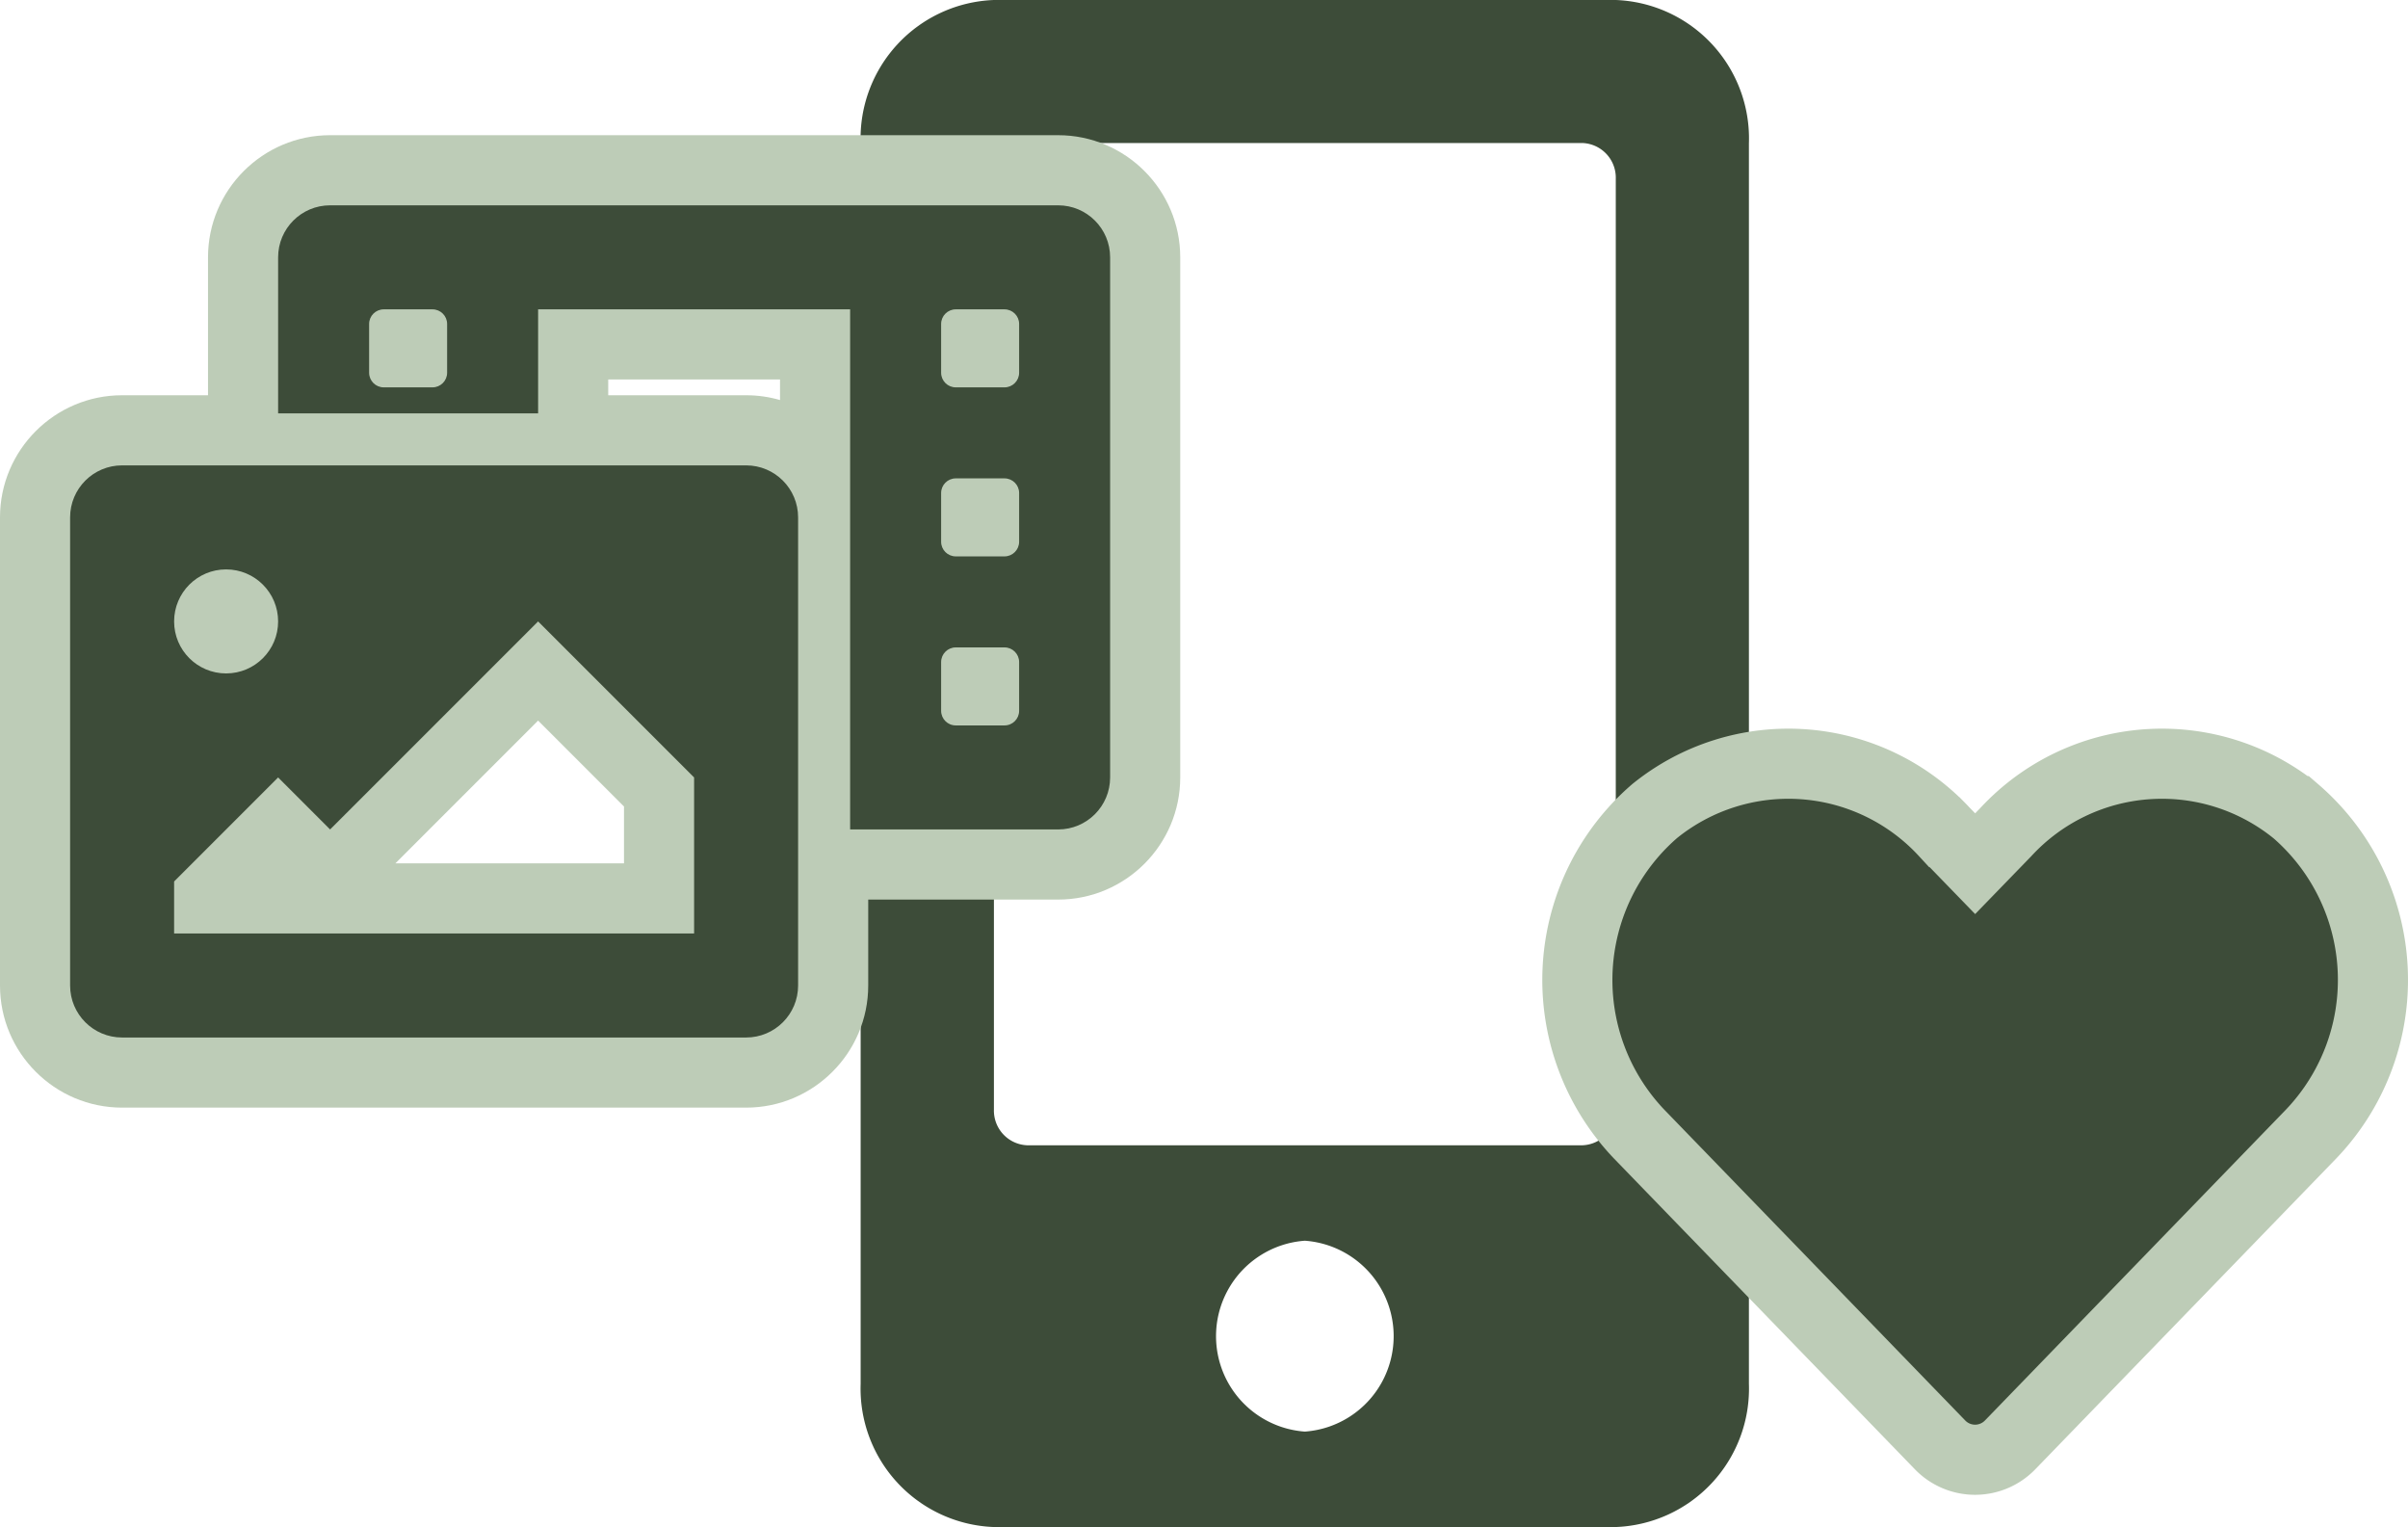 <?xml version="1.0" encoding="UTF-8"?> <svg xmlns="http://www.w3.org/2000/svg" width="68.694" height="43.553" viewBox="0 0 68.694 43.553"><g id="Component_26_1" data-name="Component 26 – 1" transform="translate(2)"><path id="Icon_awesome-mobile-alt" data-name="Icon awesome-mobile-alt" d="M21.542,0H3.8A3.951,3.951,0,0,0,0,4.083V39.47a3.951,3.951,0,0,0,3.8,4.083h17.74a3.951,3.951,0,0,0,3.8-4.083V4.083A3.951,3.951,0,0,0,21.542,0Zm-8.87,40.831a2.729,2.729,0,0,1,0-5.444,2.729,2.729,0,0,1,0,5.444Zm8.87-9.187a.99.99,0,0,1-.95,1.021H4.752a.99.99,0,0,1-.95-1.021V5.1a.99.99,0,0,1,.95-1.021h15.84a.99.99,0,0,1,.95,1.021Z" transform="translate(22.552)" fill="#3d4c39"></path><path id="Icon_awesome-heart" data-name="Icon awesome-heart" d="M20.49,3.605a6.061,6.061,0,0,0-8.271.6l-.873.9-.873-.9a6.061,6.061,0,0,0-8.271-.6,6.364,6.364,0,0,0-.439,9.215l8.577,8.856a1.39,1.39,0,0,0,2.008,0l8.577-8.856a6.36,6.36,0,0,0-.434-9.215Z" transform="translate(43 19.529)" fill="#3d4c39" stroke="#bdccb7" stroke-width="2"></path><g id="Icon_awesome-photo-video" data-name="Icon awesome-photo-video" transform="translate(0 5.856)" fill="#3d4c39"><path d="M 19.285 24.735 L 1.483 24.735 C 0.114 24.735 -1 23.621 -1 22.252 L -1 8.901 C -1 7.531 0.114 6.417 1.483 6.417 L 4.934 6.417 L 4.934 5.934 L 4.934 1.483 C 4.934 0.114 6.048 -1 7.417 -1 L 28.186 -1 C 29.555 -1 30.669 0.114 30.669 1.483 L 30.669 16.318 C 30.669 17.687 29.555 18.801 28.186 18.801 L 22.252 18.801 L 21.768 18.801 L 21.768 22.252 C 21.768 23.621 20.654 24.735 19.285 24.735 Z M 3.967 19.768 L 16.801 19.768 L 16.801 16.732 L 13.351 13.282 L 8.124 18.508 L 7.417 19.216 L 6.71 18.508 L 5.934 17.732 L 3.967 19.699 L 3.967 19.768 Z M 4.45 11.384 C 4.184 11.384 3.967 11.601 3.967 11.868 C 3.967 12.134 4.184 12.351 4.45 12.351 C 4.717 12.351 4.934 12.134 4.934 11.868 C 4.934 11.601 4.717 11.384 4.45 11.384 Z M 14.351 6.417 L 19.285 6.417 C 20.085 6.417 20.797 6.797 21.252 7.386 L 21.252 3.967 L 14.351 3.967 L 14.351 5.934 L 14.351 6.417 Z" stroke="none"></path><path d="M 7.417 0 C 6.598 0 5.934 0.664 5.934 1.483 L 5.934 5.934 L 13.351 5.934 L 13.351 2.967 L 22.252 2.967 L 22.252 17.801 L 28.186 17.801 C 29.005 17.801 29.669 17.137 29.669 16.318 L 29.669 1.483 C 29.669 0.664 29.005 0 28.186 0 L 7.417 0 M 10.338 5.192 L 8.947 5.192 C 8.717 5.192 8.53 5.005 8.53 4.775 L 8.53 3.384 C 8.53 3.154 8.717 2.967 8.947 2.967 L 10.338 2.967 C 10.568 2.967 10.755 3.154 10.755 3.384 L 10.755 4.775 C 10.755 5.005 10.568 5.192 10.338 5.192 M 26.656 5.192 L 25.265 5.192 C 25.035 5.192 24.848 5.005 24.848 4.775 L 24.848 3.384 C 24.848 3.154 25.035 2.967 25.265 2.967 L 26.656 2.967 C 26.886 2.967 27.073 3.154 27.073 3.384 L 27.073 4.775 C 27.073 5.005 26.886 5.192 26.656 5.192 M 26.656 10.013 L 25.265 10.013 C 25.035 10.013 24.848 9.826 24.848 9.596 L 24.848 8.205 C 24.848 7.975 25.035 7.788 25.265 7.788 L 26.656 7.788 C 26.886 7.788 27.073 7.975 27.073 8.205 L 27.073 9.596 C 27.073 9.826 26.886 10.013 26.656 10.013 M 26.656 14.834 L 25.265 14.834 C 25.035 14.834 24.848 14.648 24.848 14.417 L 24.848 13.027 C 24.848 12.796 25.035 12.609 25.265 12.609 L 26.656 12.609 C 26.886 12.609 27.073 12.796 27.073 13.027 L 27.073 14.417 C 27.073 14.648 26.886 14.834 26.656 14.834 M 1.483 7.417 C 0.664 7.417 1.9073486328125e-06 8.081 1.9073486328125e-06 8.901 L 1.9073486328125e-06 22.252 C 1.9073486328125e-06 23.071 0.664 23.735 1.483 23.735 L 19.285 23.735 C 20.104 23.735 20.768 23.071 20.768 22.252 L 20.768 8.901 C 20.768 8.081 20.104 7.417 19.285 7.417 L 1.483 7.417 M 4.45 13.351 C 3.631 13.351 2.967 12.687 2.967 11.868 C 2.967 11.048 3.631 10.384 4.45 10.384 C 5.27 10.384 5.934 11.048 5.934 11.868 C 5.934 12.687 5.27 13.351 4.45 13.351 M 17.801 20.768 L 2.967 20.768 L 2.967 19.285 L 5.934 16.318 L 7.417 17.801 L 13.351 11.868 L 17.801 16.318 L 17.801 20.768 M 7.417 -2 L 28.186 -2 C 30.106 -2 31.669 -0.437 31.669 1.483 L 31.669 16.318 C 31.669 18.239 30.106 19.801 28.186 19.801 L 22.768 19.801 L 22.768 22.252 C 22.768 24.172 21.206 25.735 19.285 25.735 L 1.483 25.735 C -0.437 25.735 -2 24.172 -2 22.252 L -2 8.901 C -2 6.98 -0.437 5.417 1.483 5.417 L 3.934 5.417 L 3.934 1.483 C 3.934 -0.437 5.496 -2 7.417 -2 Z M 20.252 4.967 L 15.351 4.967 L 15.351 5.417 L 19.285 5.417 C 19.62 5.417 19.945 5.465 20.252 5.554 L 20.252 4.967 Z M 15.801 17.146 L 13.351 14.696 L 9.279 18.768 L 15.801 18.768 L 15.801 17.146 Z" stroke="none" fill="#bdccb7"></path></g></g></svg> 
